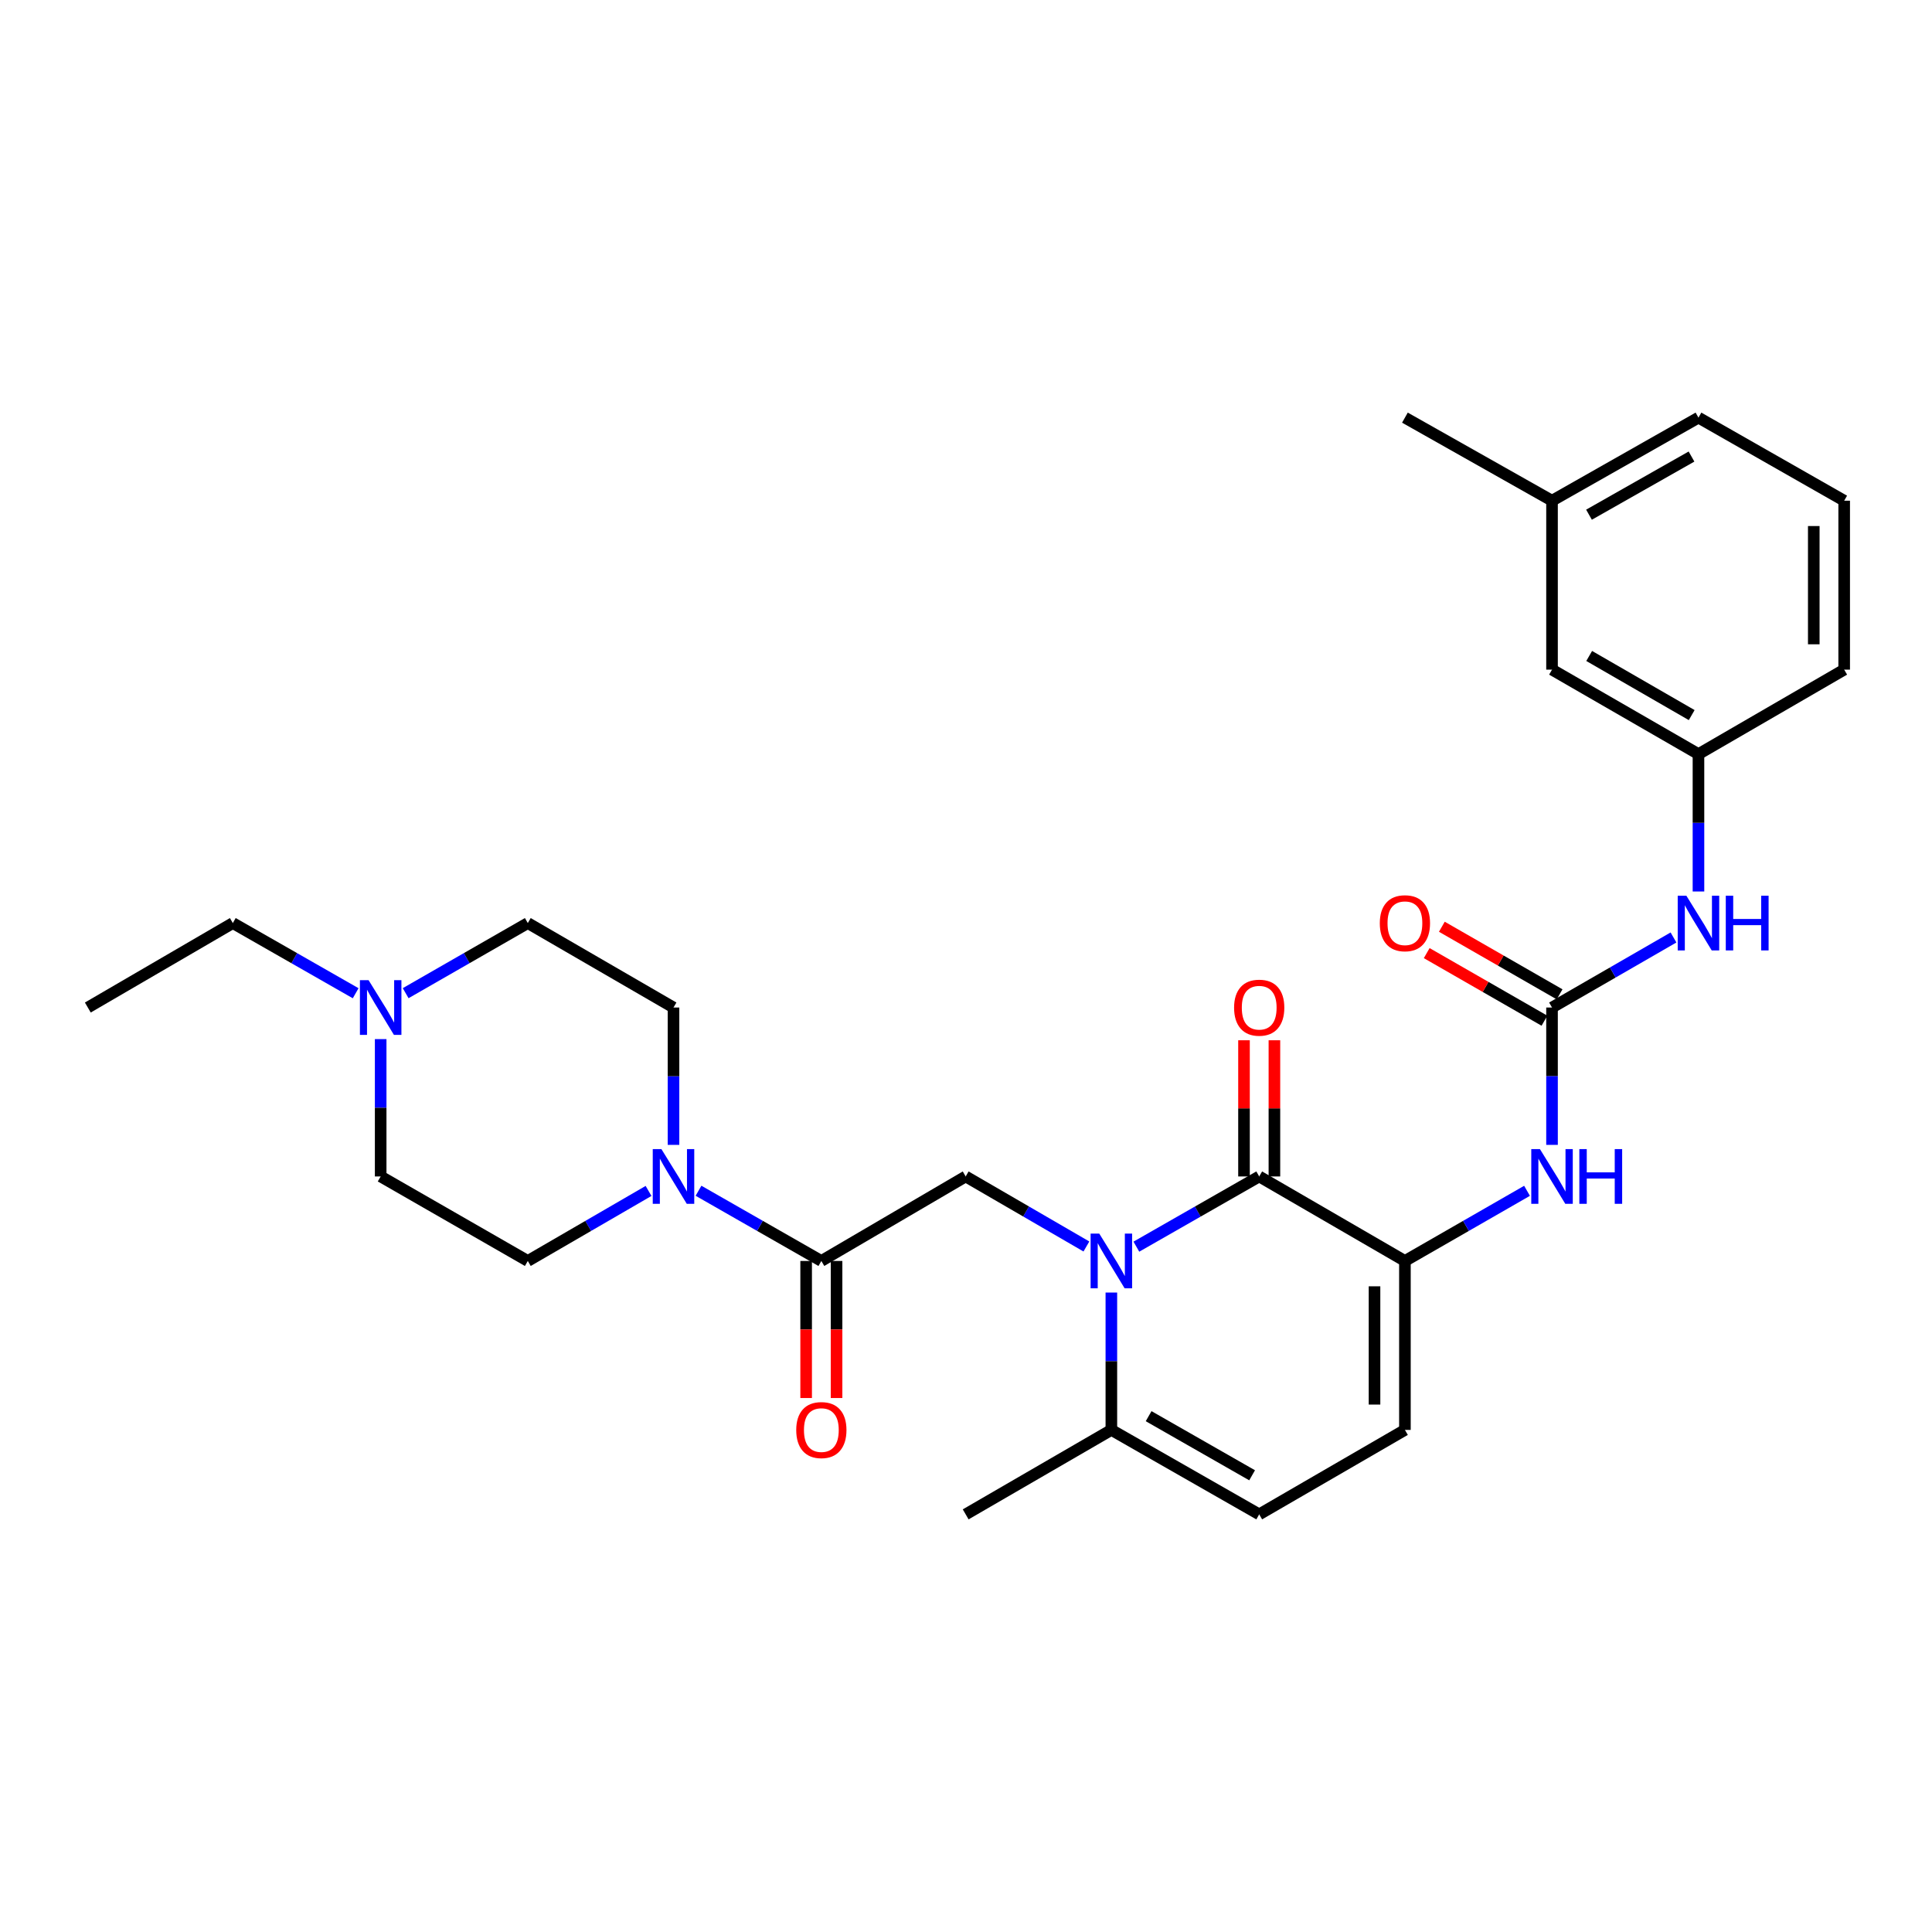 <?xml version='1.0' encoding='iso-8859-1'?>
<svg version='1.1' baseProfile='full'
              xmlns='http://www.w3.org/2000/svg'
                      xmlns:rdkit='http://www.rdkit.org/xml'
                      xmlns:xlink='http://www.w3.org/1999/xlink'
                  xml:space='preserve'
width='1000px' height='1000px' viewBox='0 0 1000 1000'>
<!-- END OF HEADER -->
<rect style='opacity:1.0;fill:#FFFFFF;stroke:none' width='1000' height='1000' x='0' y='0'> </rect>
<path class='bond-0' d='M 588.182,645.274 L 619.973,627.103' style='fill:none;fill-rule:evenodd;stroke:#0000FF;stroke-width:6px;stroke-linecap:butt;stroke-linejoin:miter;stroke-opacity:1' />
<path class='bond-0' d='M 619.973,627.103 L 651.763,608.932' style='fill:none;fill-rule:evenodd;stroke:#000000;stroke-width:6px;stroke-linecap:butt;stroke-linejoin:miter;stroke-opacity:1' />
<path class='bond-3' d='M 562.319,645.178 L 531.077,627.055' style='fill:none;fill-rule:evenodd;stroke:#0000FF;stroke-width:6px;stroke-linecap:butt;stroke-linejoin:miter;stroke-opacity:1' />
<path class='bond-3' d='M 531.077,627.055 L 499.834,608.932' style='fill:none;fill-rule:evenodd;stroke:#000000;stroke-width:6px;stroke-linecap:butt;stroke-linejoin:miter;stroke-opacity:1' />
<path class='bond-6' d='M 575.239,669.019 L 575.239,704.569' style='fill:none;fill-rule:evenodd;stroke:#0000FF;stroke-width:6px;stroke-linecap:butt;stroke-linejoin:miter;stroke-opacity:1' />
<path class='bond-6' d='M 575.239,704.569 L 575.239,740.119' style='fill:none;fill-rule:evenodd;stroke:#000000;stroke-width:6px;stroke-linecap:butt;stroke-linejoin:miter;stroke-opacity:1' />
<path class='bond-1' d='M 651.763,608.932 L 727.185,652.672' style='fill:none;fill-rule:evenodd;stroke:#000000;stroke-width:6px;stroke-linecap:butt;stroke-linejoin:miter;stroke-opacity:1' />
<path class='bond-12' d='M 659.633,608.932 L 659.633,573.686' style='fill:none;fill-rule:evenodd;stroke:#000000;stroke-width:6px;stroke-linecap:butt;stroke-linejoin:miter;stroke-opacity:1' />
<path class='bond-12' d='M 659.633,573.686 L 659.633,538.44' style='fill:none;fill-rule:evenodd;stroke:#FF0000;stroke-width:6px;stroke-linecap:butt;stroke-linejoin:miter;stroke-opacity:1' />
<path class='bond-12' d='M 643.893,608.932 L 643.893,573.686' style='fill:none;fill-rule:evenodd;stroke:#000000;stroke-width:6px;stroke-linecap:butt;stroke-linejoin:miter;stroke-opacity:1' />
<path class='bond-12' d='M 643.893,573.686 L 643.893,538.44' style='fill:none;fill-rule:evenodd;stroke:#FF0000;stroke-width:6px;stroke-linecap:butt;stroke-linejoin:miter;stroke-opacity:1' />
<path class='bond-7' d='M 727.185,652.672 L 758.787,634.518' style='fill:none;fill-rule:evenodd;stroke:#000000;stroke-width:6px;stroke-linecap:butt;stroke-linejoin:miter;stroke-opacity:1' />
<path class='bond-7' d='M 758.787,634.518 L 790.389,616.363' style='fill:none;fill-rule:evenodd;stroke:#0000FF;stroke-width:6px;stroke-linecap:butt;stroke-linejoin:miter;stroke-opacity:1' />
<path class='bond-29' d='M 727.185,652.672 L 727.185,740.119' style='fill:none;fill-rule:evenodd;stroke:#000000;stroke-width:6px;stroke-linecap:butt;stroke-linejoin:miter;stroke-opacity:1' />
<path class='bond-29' d='M 711.445,665.789 L 711.445,727.002' style='fill:none;fill-rule:evenodd;stroke:#000000;stroke-width:6px;stroke-linecap:butt;stroke-linejoin:miter;stroke-opacity:1' />
<path class='bond-2' d='M 425.129,652.672 L 499.834,608.932' style='fill:none;fill-rule:evenodd;stroke:#000000;stroke-width:6px;stroke-linecap:butt;stroke-linejoin:miter;stroke-opacity:1' />
<path class='bond-5' d='M 425.129,652.672 L 393.338,634.501' style='fill:none;fill-rule:evenodd;stroke:#000000;stroke-width:6px;stroke-linecap:butt;stroke-linejoin:miter;stroke-opacity:1' />
<path class='bond-5' d='M 393.338,634.501 L 361.548,616.33' style='fill:none;fill-rule:evenodd;stroke:#0000FF;stroke-width:6px;stroke-linecap:butt;stroke-linejoin:miter;stroke-opacity:1' />
<path class='bond-14' d='M 417.258,652.672 L 417.258,688.142' style='fill:none;fill-rule:evenodd;stroke:#000000;stroke-width:6px;stroke-linecap:butt;stroke-linejoin:miter;stroke-opacity:1' />
<path class='bond-14' d='M 417.258,688.142 L 417.258,723.612' style='fill:none;fill-rule:evenodd;stroke:#FF0000;stroke-width:6px;stroke-linecap:butt;stroke-linejoin:miter;stroke-opacity:1' />
<path class='bond-14' d='M 432.999,652.672 L 432.999,688.142' style='fill:none;fill-rule:evenodd;stroke:#000000;stroke-width:6px;stroke-linecap:butt;stroke-linejoin:miter;stroke-opacity:1' />
<path class='bond-14' d='M 432.999,688.142 L 432.999,723.612' style='fill:none;fill-rule:evenodd;stroke:#FF0000;stroke-width:6px;stroke-linecap:butt;stroke-linejoin:miter;stroke-opacity:1' />
<path class='bond-4' d='M 803.325,521.494 L 803.325,557.04' style='fill:none;fill-rule:evenodd;stroke:#000000;stroke-width:6px;stroke-linecap:butt;stroke-linejoin:miter;stroke-opacity:1' />
<path class='bond-4' d='M 803.325,557.04 L 803.325,592.586' style='fill:none;fill-rule:evenodd;stroke:#0000FF;stroke-width:6px;stroke-linecap:butt;stroke-linejoin:miter;stroke-opacity:1' />
<path class='bond-11' d='M 803.325,521.494 L 834.76,503.365' style='fill:none;fill-rule:evenodd;stroke:#000000;stroke-width:6px;stroke-linecap:butt;stroke-linejoin:miter;stroke-opacity:1' />
<path class='bond-11' d='M 834.76,503.365 L 866.196,485.235' style='fill:none;fill-rule:evenodd;stroke:#0000FF;stroke-width:6px;stroke-linecap:butt;stroke-linejoin:miter;stroke-opacity:1' />
<path class='bond-13' d='M 807.243,514.669 L 776.771,497.174' style='fill:none;fill-rule:evenodd;stroke:#000000;stroke-width:6px;stroke-linecap:butt;stroke-linejoin:miter;stroke-opacity:1' />
<path class='bond-13' d='M 776.771,497.174 L 746.299,479.679' style='fill:none;fill-rule:evenodd;stroke:#FF0000;stroke-width:6px;stroke-linecap:butt;stroke-linejoin:miter;stroke-opacity:1' />
<path class='bond-13' d='M 799.406,528.32 L 768.934,510.824' style='fill:none;fill-rule:evenodd;stroke:#000000;stroke-width:6px;stroke-linecap:butt;stroke-linejoin:miter;stroke-opacity:1' />
<path class='bond-13' d='M 768.934,510.824 L 738.462,493.329' style='fill:none;fill-rule:evenodd;stroke:#FF0000;stroke-width:6px;stroke-linecap:butt;stroke-linejoin:miter;stroke-opacity:1' />
<path class='bond-15' d='M 335.685,616.425 L 304.438,634.549' style='fill:none;fill-rule:evenodd;stroke:#0000FF;stroke-width:6px;stroke-linecap:butt;stroke-linejoin:miter;stroke-opacity:1' />
<path class='bond-15' d='M 304.438,634.549 L 273.191,652.672' style='fill:none;fill-rule:evenodd;stroke:#000000;stroke-width:6px;stroke-linecap:butt;stroke-linejoin:miter;stroke-opacity:1' />
<path class='bond-16' d='M 348.604,592.586 L 348.604,557.04' style='fill:none;fill-rule:evenodd;stroke:#0000FF;stroke-width:6px;stroke-linecap:butt;stroke-linejoin:miter;stroke-opacity:1' />
<path class='bond-16' d='M 348.604,557.04 L 348.604,521.494' style='fill:none;fill-rule:evenodd;stroke:#000000;stroke-width:6px;stroke-linecap:butt;stroke-linejoin:miter;stroke-opacity:1' />
<path class='bond-9' d='M 575.239,740.119 L 651.763,783.833' style='fill:none;fill-rule:evenodd;stroke:#000000;stroke-width:6px;stroke-linecap:butt;stroke-linejoin:miter;stroke-opacity:1' />
<path class='bond-9' d='M 594.525,733.008 L 648.092,763.608' style='fill:none;fill-rule:evenodd;stroke:#000000;stroke-width:6px;stroke-linecap:butt;stroke-linejoin:miter;stroke-opacity:1' />
<path class='bond-23' d='M 575.239,740.119 L 499.834,783.833' style='fill:none;fill-rule:evenodd;stroke:#000000;stroke-width:6px;stroke-linecap:butt;stroke-linejoin:miter;stroke-opacity:1' />
<path class='bond-8' d='M 727.185,740.119 L 651.763,783.833' style='fill:none;fill-rule:evenodd;stroke:#000000;stroke-width:6px;stroke-linecap:butt;stroke-linejoin:miter;stroke-opacity:1' />
<path class='bond-10' d='M 209.969,514.069 L 241.58,495.925' style='fill:none;fill-rule:evenodd;stroke:#0000FF;stroke-width:6px;stroke-linecap:butt;stroke-linejoin:miter;stroke-opacity:1' />
<path class='bond-10' d='M 241.58,495.925 L 273.191,477.78' style='fill:none;fill-rule:evenodd;stroke:#000000;stroke-width:6px;stroke-linecap:butt;stroke-linejoin:miter;stroke-opacity:1' />
<path class='bond-22' d='M 184.091,514.1 L 152.3,495.94' style='fill:none;fill-rule:evenodd;stroke:#0000FF;stroke-width:6px;stroke-linecap:butt;stroke-linejoin:miter;stroke-opacity:1' />
<path class='bond-22' d='M 152.3,495.94 L 120.51,477.78' style='fill:none;fill-rule:evenodd;stroke:#000000;stroke-width:6px;stroke-linecap:butt;stroke-linejoin:miter;stroke-opacity:1' />
<path class='bond-30' d='M 197.034,537.84 L 197.034,573.386' style='fill:none;fill-rule:evenodd;stroke:#0000FF;stroke-width:6px;stroke-linecap:butt;stroke-linejoin:miter;stroke-opacity:1' />
<path class='bond-30' d='M 197.034,573.386 L 197.034,608.932' style='fill:none;fill-rule:evenodd;stroke:#000000;stroke-width:6px;stroke-linecap:butt;stroke-linejoin:miter;stroke-opacity:1' />
<path class='bond-17' d='M 879.123,461.434 L 879.123,425.879' style='fill:none;fill-rule:evenodd;stroke:#0000FF;stroke-width:6px;stroke-linecap:butt;stroke-linejoin:miter;stroke-opacity:1' />
<path class='bond-17' d='M 879.123,425.879 L 879.123,390.325' style='fill:none;fill-rule:evenodd;stroke:#000000;stroke-width:6px;stroke-linecap:butt;stroke-linejoin:miter;stroke-opacity:1' />
<path class='bond-18' d='M 273.191,652.672 L 197.034,608.932' style='fill:none;fill-rule:evenodd;stroke:#000000;stroke-width:6px;stroke-linecap:butt;stroke-linejoin:miter;stroke-opacity:1' />
<path class='bond-19' d='M 348.604,521.494 L 273.191,477.78' style='fill:none;fill-rule:evenodd;stroke:#000000;stroke-width:6px;stroke-linecap:butt;stroke-linejoin:miter;stroke-opacity:1' />
<path class='bond-20' d='M 879.123,390.325 L 803.325,346.602' style='fill:none;fill-rule:evenodd;stroke:#000000;stroke-width:6px;stroke-linecap:butt;stroke-linejoin:miter;stroke-opacity:1' />
<path class='bond-20' d='M 875.618,370.132 L 822.559,339.526' style='fill:none;fill-rule:evenodd;stroke:#000000;stroke-width:6px;stroke-linecap:butt;stroke-linejoin:miter;stroke-opacity:1' />
<path class='bond-25' d='M 879.123,390.325 L 954.545,346.602' style='fill:none;fill-rule:evenodd;stroke:#000000;stroke-width:6px;stroke-linecap:butt;stroke-linejoin:miter;stroke-opacity:1' />
<path class='bond-21' d='M 803.325,346.602 L 803.325,259.164' style='fill:none;fill-rule:evenodd;stroke:#000000;stroke-width:6px;stroke-linecap:butt;stroke-linejoin:miter;stroke-opacity:1' />
<path class='bond-27' d='M 803.325,259.164 L 727.185,216.167' style='fill:none;fill-rule:evenodd;stroke:#000000;stroke-width:6px;stroke-linecap:butt;stroke-linejoin:miter;stroke-opacity:1' />
<path class='bond-31' d='M 803.325,259.164 L 879.123,216.167' style='fill:none;fill-rule:evenodd;stroke:#000000;stroke-width:6px;stroke-linecap:butt;stroke-linejoin:miter;stroke-opacity:1' />
<path class='bond-31' d='M 822.461,266.406 L 875.52,236.308' style='fill:none;fill-rule:evenodd;stroke:#000000;stroke-width:6px;stroke-linecap:butt;stroke-linejoin:miter;stroke-opacity:1' />
<path class='bond-28' d='M 120.51,477.78 L 45.455,521.494' style='fill:none;fill-rule:evenodd;stroke:#000000;stroke-width:6px;stroke-linecap:butt;stroke-linejoin:miter;stroke-opacity:1' />
<path class='bond-24' d='M 954.545,259.164 L 954.545,346.602' style='fill:none;fill-rule:evenodd;stroke:#000000;stroke-width:6px;stroke-linecap:butt;stroke-linejoin:miter;stroke-opacity:1' />
<path class='bond-24' d='M 938.805,272.28 L 938.805,333.486' style='fill:none;fill-rule:evenodd;stroke:#000000;stroke-width:6px;stroke-linecap:butt;stroke-linejoin:miter;stroke-opacity:1' />
<path class='bond-26' d='M 954.545,259.164 L 879.123,216.167' style='fill:none;fill-rule:evenodd;stroke:#000000;stroke-width:6px;stroke-linecap:butt;stroke-linejoin:miter;stroke-opacity:1' />
<path  class='atom-0' d='M 568.979 638.512
L 578.259 653.512
Q 579.179 654.992, 580.659 657.672
Q 582.139 660.352, 582.219 660.512
L 582.219 638.512
L 585.979 638.512
L 585.979 666.832
L 582.099 666.832
L 572.139 650.432
Q 570.979 648.512, 569.739 646.312
Q 568.539 644.112, 568.179 643.432
L 568.179 666.832
L 564.499 666.832
L 564.499 638.512
L 568.979 638.512
' fill='#0000FF'/>
<path  class='atom-6' d='M 342.344 594.772
L 351.624 609.772
Q 352.544 611.252, 354.024 613.932
Q 355.504 616.612, 355.584 616.772
L 355.584 594.772
L 359.344 594.772
L 359.344 623.092
L 355.464 623.092
L 345.504 606.692
Q 344.344 604.772, 343.104 602.572
Q 341.904 600.372, 341.544 599.692
L 341.544 623.092
L 337.864 623.092
L 337.864 594.772
L 342.344 594.772
' fill='#0000FF'/>
<path  class='atom-8' d='M 797.065 594.772
L 806.345 609.772
Q 807.265 611.252, 808.745 613.932
Q 810.225 616.612, 810.305 616.772
L 810.305 594.772
L 814.065 594.772
L 814.065 623.092
L 810.185 623.092
L 800.225 606.692
Q 799.065 604.772, 797.825 602.572
Q 796.625 600.372, 796.265 599.692
L 796.265 623.092
L 792.585 623.092
L 792.585 594.772
L 797.065 594.772
' fill='#0000FF'/>
<path  class='atom-8' d='M 817.465 594.772
L 821.305 594.772
L 821.305 606.812
L 835.785 606.812
L 835.785 594.772
L 839.625 594.772
L 839.625 623.092
L 835.785 623.092
L 835.785 610.012
L 821.305 610.012
L 821.305 623.092
L 817.465 623.092
L 817.465 594.772
' fill='#0000FF'/>
<path  class='atom-11' d='M 190.774 507.334
L 200.054 522.334
Q 200.974 523.814, 202.454 526.494
Q 203.934 529.174, 204.014 529.334
L 204.014 507.334
L 207.774 507.334
L 207.774 535.654
L 203.894 535.654
L 193.934 519.254
Q 192.774 517.334, 191.534 515.134
Q 190.334 512.934, 189.974 512.254
L 189.974 535.654
L 186.294 535.654
L 186.294 507.334
L 190.774 507.334
' fill='#0000FF'/>
<path  class='atom-12' d='M 872.863 463.62
L 882.143 478.62
Q 883.063 480.1, 884.543 482.78
Q 886.023 485.46, 886.103 485.62
L 886.103 463.62
L 889.863 463.62
L 889.863 491.94
L 885.983 491.94
L 876.023 475.54
Q 874.863 473.62, 873.623 471.42
Q 872.423 469.22, 872.063 468.54
L 872.063 491.94
L 868.383 491.94
L 868.383 463.62
L 872.863 463.62
' fill='#0000FF'/>
<path  class='atom-12' d='M 893.263 463.62
L 897.103 463.62
L 897.103 475.66
L 911.583 475.66
L 911.583 463.62
L 915.423 463.62
L 915.423 491.94
L 911.583 491.94
L 911.583 478.86
L 897.103 478.86
L 897.103 491.94
L 893.263 491.94
L 893.263 463.62
' fill='#0000FF'/>
<path  class='atom-13' d='M 638.763 521.574
Q 638.763 514.774, 642.123 510.974
Q 645.483 507.174, 651.763 507.174
Q 658.043 507.174, 661.403 510.974
Q 664.763 514.774, 664.763 521.574
Q 664.763 528.454, 661.363 532.374
Q 657.963 536.254, 651.763 536.254
Q 645.523 536.254, 642.123 532.374
Q 638.763 528.494, 638.763 521.574
M 651.763 533.054
Q 656.083 533.054, 658.403 530.174
Q 660.763 527.254, 660.763 521.574
Q 660.763 516.014, 658.403 513.214
Q 656.083 510.374, 651.763 510.374
Q 647.443 510.374, 645.083 513.174
Q 642.763 515.974, 642.763 521.574
Q 642.763 527.294, 645.083 530.174
Q 647.443 533.054, 651.763 533.054
' fill='#FF0000'/>
<path  class='atom-14' d='M 714.185 477.86
Q 714.185 471.06, 717.545 467.26
Q 720.905 463.46, 727.185 463.46
Q 733.465 463.46, 736.825 467.26
Q 740.185 471.06, 740.185 477.86
Q 740.185 484.74, 736.785 488.66
Q 733.385 492.54, 727.185 492.54
Q 720.945 492.54, 717.545 488.66
Q 714.185 484.78, 714.185 477.86
M 727.185 489.34
Q 731.505 489.34, 733.825 486.46
Q 736.185 483.54, 736.185 477.86
Q 736.185 472.3, 733.825 469.5
Q 731.505 466.66, 727.185 466.66
Q 722.865 466.66, 720.505 469.46
Q 718.185 472.26, 718.185 477.86
Q 718.185 483.58, 720.505 486.46
Q 722.865 489.34, 727.185 489.34
' fill='#FF0000'/>
<path  class='atom-15' d='M 412.129 740.199
Q 412.129 733.399, 415.489 729.599
Q 418.849 725.799, 425.129 725.799
Q 431.409 725.799, 434.769 729.599
Q 438.129 733.399, 438.129 740.199
Q 438.129 747.079, 434.729 750.999
Q 431.329 754.879, 425.129 754.879
Q 418.889 754.879, 415.489 750.999
Q 412.129 747.119, 412.129 740.199
M 425.129 751.679
Q 429.449 751.679, 431.769 748.799
Q 434.129 745.879, 434.129 740.199
Q 434.129 734.639, 431.769 731.839
Q 429.449 728.999, 425.129 728.999
Q 420.809 728.999, 418.449 731.799
Q 416.129 734.599, 416.129 740.199
Q 416.129 745.919, 418.449 748.799
Q 420.809 751.679, 425.129 751.679
' fill='#FF0000'/>
</svg>
